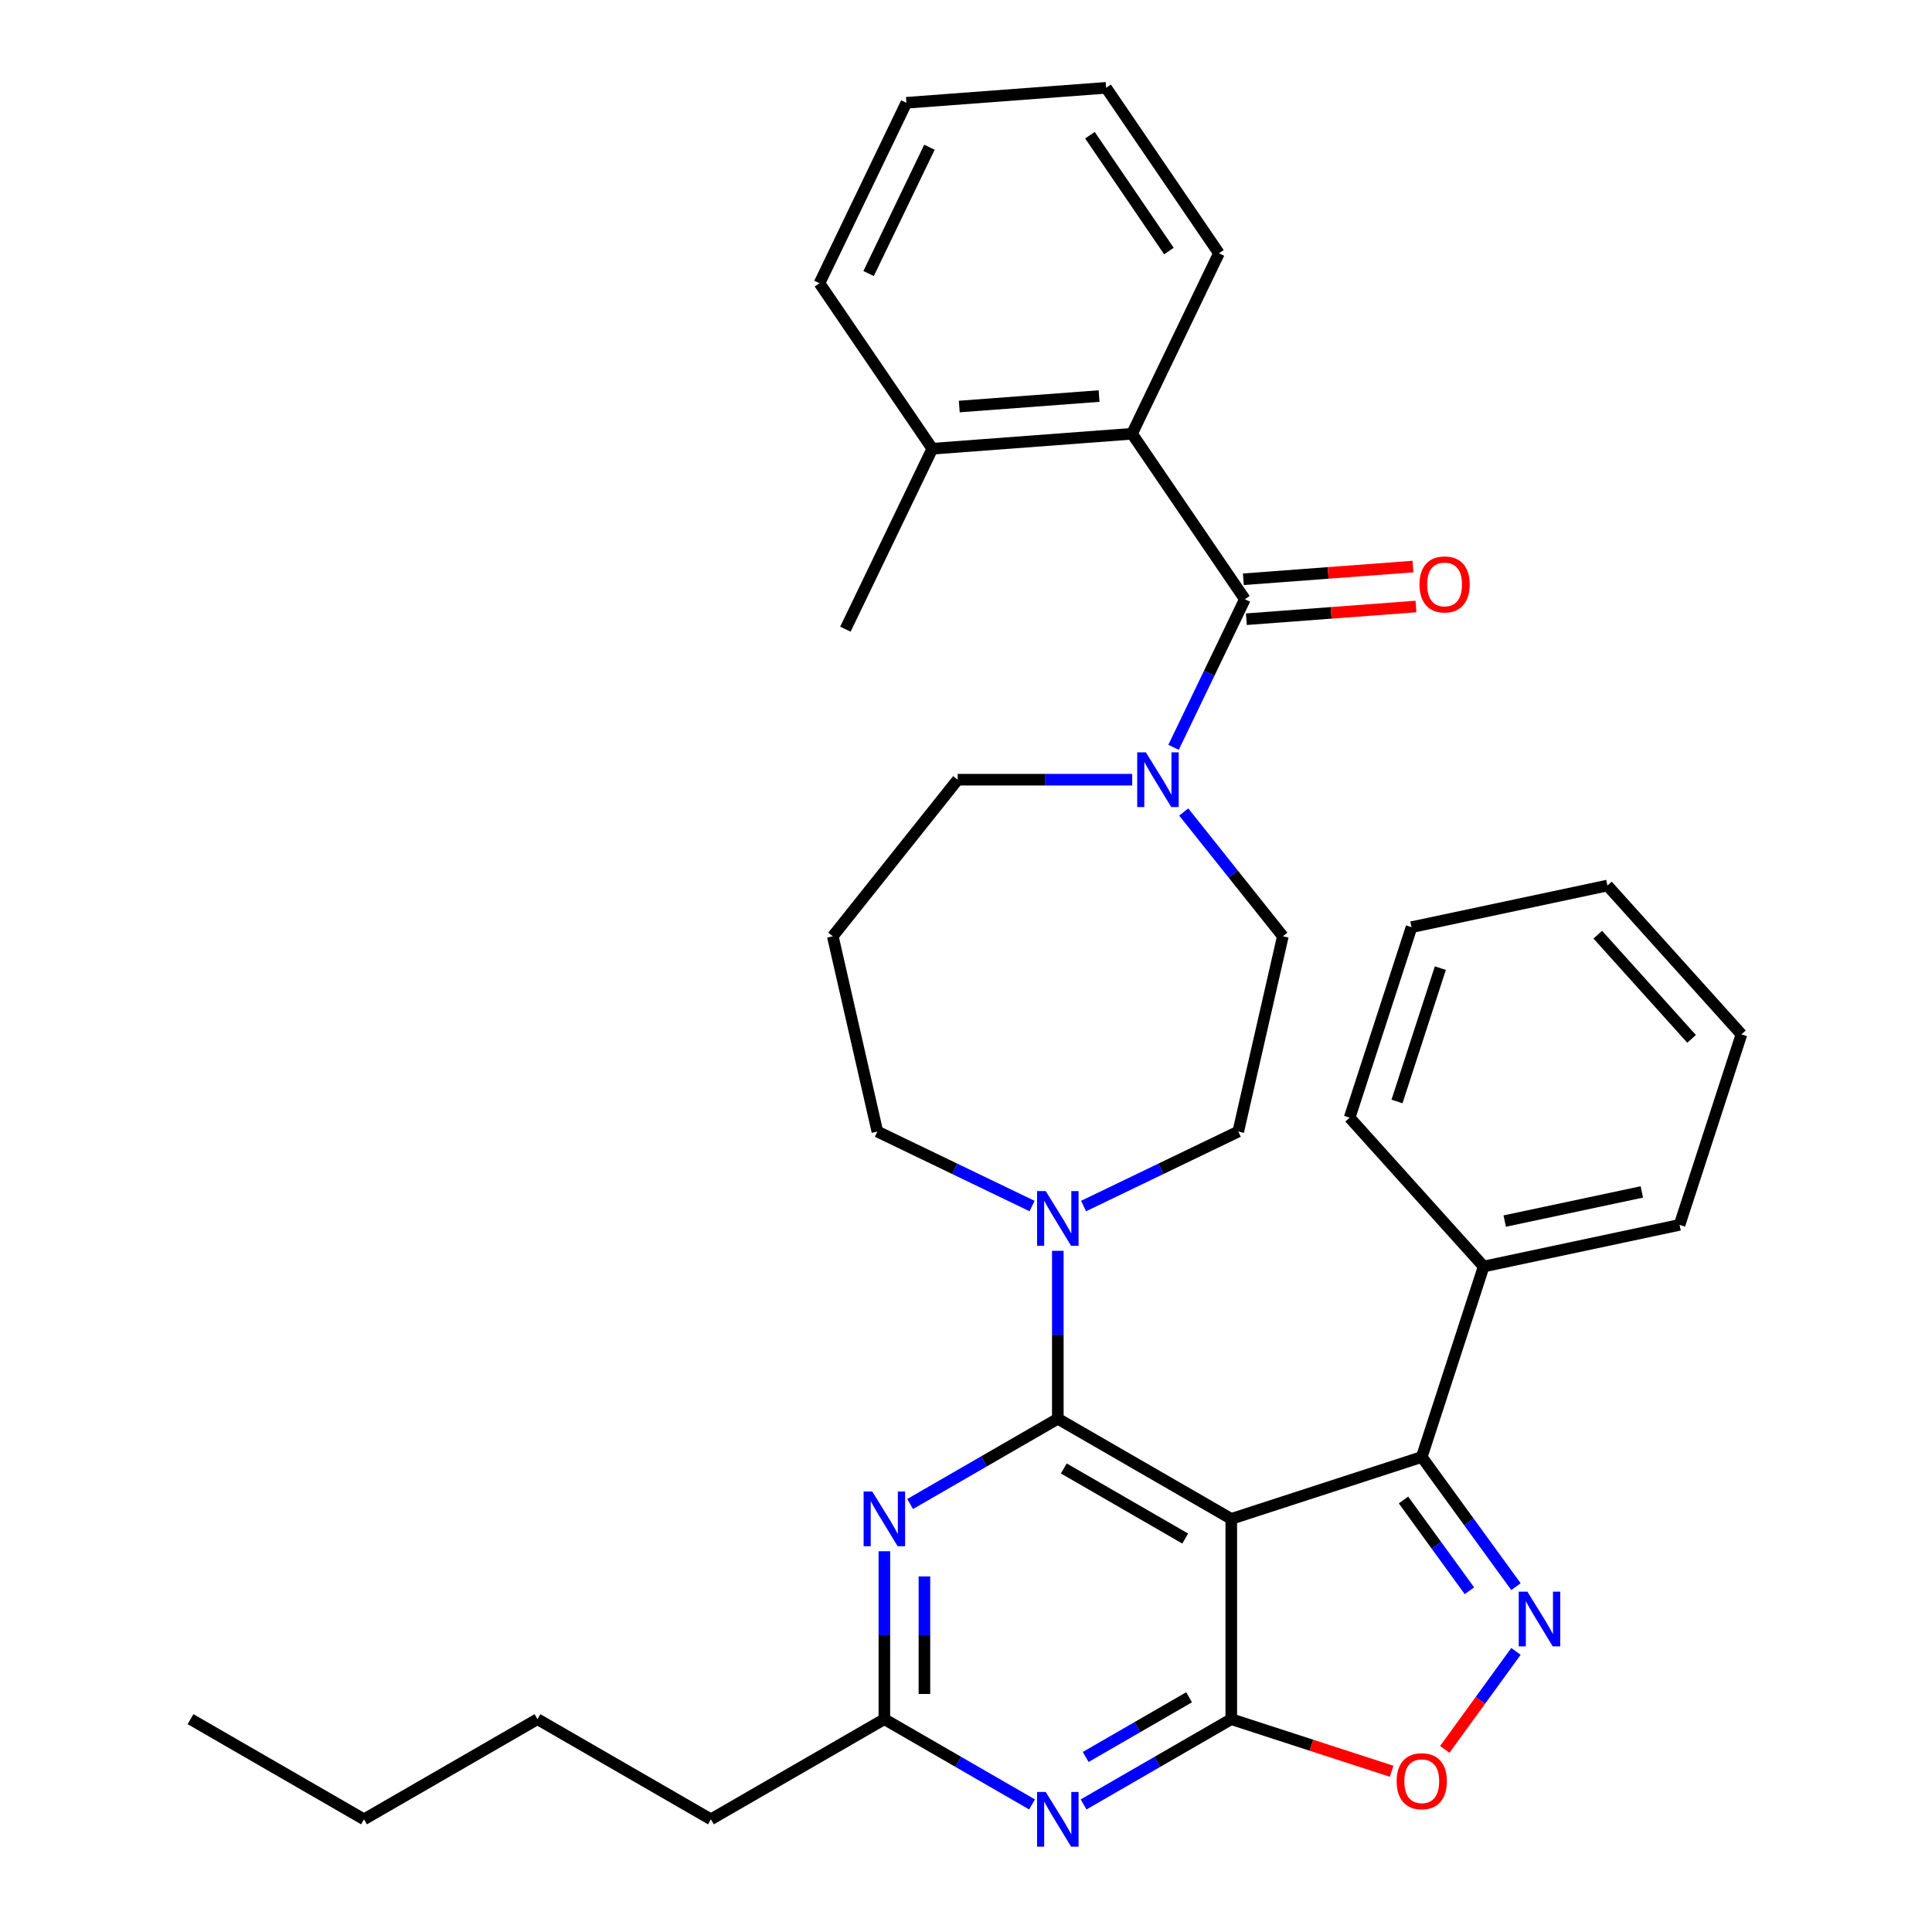 <?xml version='1.0' encoding='iso-8859-1'?>
<svg version='1.1' baseProfile='full'
              xmlns='http://www.w3.org/2000/svg'
                      xmlns:rdkit='http://www.rdkit.org/xml'
                      xmlns:xlink='http://www.w3.org/1999/xlink'
                  xml:space='preserve'
width='1000px' height='1000px' viewBox='0 0 1000 1000'>
<!-- END OF HEADER -->
<rect style='opacity:1.0;fill:#FFFFFF;stroke:none' width='1000' height='1000' x='0' y='0'> </rect>
<path class='bond-0' d='M 424.164,146.604 L 469.144,53.202' style='fill:none;fill-rule:evenodd;stroke:#000000;stroke-width:6px;stroke-linecap:butt;stroke-linejoin:miter;stroke-opacity:1' />
<path class='bond-0' d='M 449.591,141.59 L 481.077,76.208' style='fill:none;fill-rule:evenodd;stroke:#000000;stroke-width:6px;stroke-linecap:butt;stroke-linejoin:miter;stroke-opacity:1' />
<path class='bond-1' d='M 424.164,146.604 L 482.562,232.259' style='fill:none;fill-rule:evenodd;stroke:#000000;stroke-width:6px;stroke-linecap:butt;stroke-linejoin:miter;stroke-opacity:1' />
<path class='bond-2' d='M 586.028,403.569 L 540.859,403.569' style='fill:none;fill-rule:evenodd;stroke:#0000FF;stroke-width:6px;stroke-linecap:butt;stroke-linejoin:miter;stroke-opacity:1' />
<path class='bond-2' d='M 540.859,403.569 L 495.691,403.569' style='fill:none;fill-rule:evenodd;stroke:#000000;stroke-width:6px;stroke-linecap:butt;stroke-linejoin:miter;stroke-opacity:1' />
<path class='bond-3' d='M 607.426,386.817 L 625.883,348.492' style='fill:none;fill-rule:evenodd;stroke:#0000FF;stroke-width:6px;stroke-linecap:butt;stroke-linejoin:miter;stroke-opacity:1' />
<path class='bond-3' d='M 625.883,348.492 L 644.339,310.167' style='fill:none;fill-rule:evenodd;stroke:#000000;stroke-width:6px;stroke-linecap:butt;stroke-linejoin:miter;stroke-opacity:1' />
<path class='bond-4' d='M 612.691,420.286 L 638.343,452.453' style='fill:none;fill-rule:evenodd;stroke:#0000FF;stroke-width:6px;stroke-linecap:butt;stroke-linejoin:miter;stroke-opacity:1' />
<path class='bond-4' d='M 638.343,452.453 L 663.996,484.62' style='fill:none;fill-rule:evenodd;stroke:#000000;stroke-width:6px;stroke-linecap:butt;stroke-linejoin:miter;stroke-opacity:1' />
<path class='bond-5' d='M 645.114,320.505 L 689.008,317.215' style='fill:none;fill-rule:evenodd;stroke:#000000;stroke-width:6px;stroke-linecap:butt;stroke-linejoin:miter;stroke-opacity:1' />
<path class='bond-5' d='M 689.008,317.215 L 732.901,313.926' style='fill:none;fill-rule:evenodd;stroke:#FF0000;stroke-width:6px;stroke-linecap:butt;stroke-linejoin:miter;stroke-opacity:1' />
<path class='bond-5' d='M 643.565,299.829 L 687.458,296.539' style='fill:none;fill-rule:evenodd;stroke:#000000;stroke-width:6px;stroke-linecap:butt;stroke-linejoin:miter;stroke-opacity:1' />
<path class='bond-5' d='M 687.458,296.539 L 731.352,293.25' style='fill:none;fill-rule:evenodd;stroke:#FF0000;stroke-width:6px;stroke-linecap:butt;stroke-linejoin:miter;stroke-opacity:1' />
<path class='bond-6' d='M 644.339,310.167 L 585.941,224.512' style='fill:none;fill-rule:evenodd;stroke:#000000;stroke-width:6px;stroke-linecap:butt;stroke-linejoin:miter;stroke-opacity:1' />
<path class='bond-7' d='M 469.144,53.202 L 572.522,45.455' style='fill:none;fill-rule:evenodd;stroke:#000000;stroke-width:6px;stroke-linecap:butt;stroke-linejoin:miter;stroke-opacity:1' />
<path class='bond-8' d='M 572.522,45.455 L 630.921,131.11' style='fill:none;fill-rule:evenodd;stroke:#000000;stroke-width:6px;stroke-linecap:butt;stroke-linejoin:miter;stroke-opacity:1' />
<path class='bond-8' d='M 564.151,69.983 L 605.03,129.941' style='fill:none;fill-rule:evenodd;stroke:#000000;stroke-width:6px;stroke-linecap:butt;stroke-linejoin:miter;stroke-opacity:1' />
<path class='bond-9' d='M 560.857,933.978 L 599.081,911.91' style='fill:none;fill-rule:evenodd;stroke:#0000FF;stroke-width:6px;stroke-linecap:butt;stroke-linejoin:miter;stroke-opacity:1' />
<path class='bond-9' d='M 599.081,911.91 L 637.305,889.841' style='fill:none;fill-rule:evenodd;stroke:#000000;stroke-width:6px;stroke-linecap:butt;stroke-linejoin:miter;stroke-opacity:1' />
<path class='bond-9' d='M 561.957,909.402 L 588.714,893.954' style='fill:none;fill-rule:evenodd;stroke:#0000FF;stroke-width:6px;stroke-linecap:butt;stroke-linejoin:miter;stroke-opacity:1' />
<path class='bond-9' d='M 588.714,893.954 L 615.471,878.506' style='fill:none;fill-rule:evenodd;stroke:#000000;stroke-width:6px;stroke-linecap:butt;stroke-linejoin:miter;stroke-opacity:1' />
<path class='bond-10' d='M 534.193,933.978 L 495.969,911.91' style='fill:none;fill-rule:evenodd;stroke:#0000FF;stroke-width:6px;stroke-linecap:butt;stroke-linejoin:miter;stroke-opacity:1' />
<path class='bond-10' d='M 495.969,911.91 L 457.745,889.841' style='fill:none;fill-rule:evenodd;stroke:#000000;stroke-width:6px;stroke-linecap:butt;stroke-linejoin:miter;stroke-opacity:1' />
<path class='bond-11' d='M 457.745,889.841 L 367.966,941.675' style='fill:none;fill-rule:evenodd;stroke:#000000;stroke-width:6px;stroke-linecap:butt;stroke-linejoin:miter;stroke-opacity:1' />
<path class='bond-12' d='M 457.745,889.841 L 457.745,846.383' style='fill:none;fill-rule:evenodd;stroke:#000000;stroke-width:6px;stroke-linecap:butt;stroke-linejoin:miter;stroke-opacity:1' />
<path class='bond-12' d='M 457.745,846.383 L 457.745,802.924' style='fill:none;fill-rule:evenodd;stroke:#0000FF;stroke-width:6px;stroke-linecap:butt;stroke-linejoin:miter;stroke-opacity:1' />
<path class='bond-12' d='M 478.479,876.803 L 478.479,846.383' style='fill:none;fill-rule:evenodd;stroke:#000000;stroke-width:6px;stroke-linecap:butt;stroke-linejoin:miter;stroke-opacity:1' />
<path class='bond-12' d='M 478.479,846.383 L 478.479,815.962' style='fill:none;fill-rule:evenodd;stroke:#0000FF;stroke-width:6px;stroke-linecap:butt;stroke-linejoin:miter;stroke-opacity:1' />
<path class='bond-13' d='M 471.077,778.475 L 509.301,756.407' style='fill:none;fill-rule:evenodd;stroke:#0000FF;stroke-width:6px;stroke-linecap:butt;stroke-linejoin:miter;stroke-opacity:1' />
<path class='bond-13' d='M 509.301,756.407 L 547.525,734.338' style='fill:none;fill-rule:evenodd;stroke:#000000;stroke-width:6px;stroke-linecap:butt;stroke-linejoin:miter;stroke-opacity:1' />
<path class='bond-14' d='M 547.525,734.338 L 637.305,786.172' style='fill:none;fill-rule:evenodd;stroke:#000000;stroke-width:6px;stroke-linecap:butt;stroke-linejoin:miter;stroke-opacity:1' />
<path class='bond-14' d='M 550.625,760.069 L 613.471,796.353' style='fill:none;fill-rule:evenodd;stroke:#000000;stroke-width:6px;stroke-linecap:butt;stroke-linejoin:miter;stroke-opacity:1' />
<path class='bond-15' d='M 547.525,734.338 L 547.525,690.88' style='fill:none;fill-rule:evenodd;stroke:#000000;stroke-width:6px;stroke-linecap:butt;stroke-linejoin:miter;stroke-opacity:1' />
<path class='bond-15' d='M 547.525,690.88 L 547.525,647.421' style='fill:none;fill-rule:evenodd;stroke:#0000FF;stroke-width:6px;stroke-linecap:butt;stroke-linejoin:miter;stroke-opacity:1' />
<path class='bond-16' d='M 637.305,889.841 L 637.305,786.172' style='fill:none;fill-rule:evenodd;stroke:#000000;stroke-width:6px;stroke-linecap:butt;stroke-linejoin:miter;stroke-opacity:1' />
<path class='bond-17' d='M 637.305,889.841 L 678.806,903.326' style='fill:none;fill-rule:evenodd;stroke:#000000;stroke-width:6px;stroke-linecap:butt;stroke-linejoin:miter;stroke-opacity:1' />
<path class='bond-17' d='M 678.806,903.326 L 720.308,916.81' style='fill:none;fill-rule:evenodd;stroke:#FF0000;stroke-width:6px;stroke-linecap:butt;stroke-linejoin:miter;stroke-opacity:1' />
<path class='bond-18' d='M 637.305,786.172 L 735.899,754.137' style='fill:none;fill-rule:evenodd;stroke:#000000;stroke-width:6px;stroke-linecap:butt;stroke-linejoin:miter;stroke-opacity:1' />
<path class='bond-19' d='M 735.899,754.137 L 760.281,787.696' style='fill:none;fill-rule:evenodd;stroke:#000000;stroke-width:6px;stroke-linecap:butt;stroke-linejoin:miter;stroke-opacity:1' />
<path class='bond-19' d='M 760.281,787.696 L 784.663,821.255' style='fill:none;fill-rule:evenodd;stroke:#0000FF;stroke-width:6px;stroke-linecap:butt;stroke-linejoin:miter;stroke-opacity:1' />
<path class='bond-19' d='M 726.44,776.392 L 743.507,799.883' style='fill:none;fill-rule:evenodd;stroke:#000000;stroke-width:6px;stroke-linecap:butt;stroke-linejoin:miter;stroke-opacity:1' />
<path class='bond-19' d='M 743.507,799.883 L 760.575,823.374' style='fill:none;fill-rule:evenodd;stroke:#0000FF;stroke-width:6px;stroke-linecap:butt;stroke-linejoin:miter;stroke-opacity:1' />
<path class='bond-20' d='M 735.899,754.137 L 767.935,655.542' style='fill:none;fill-rule:evenodd;stroke:#000000;stroke-width:6px;stroke-linecap:butt;stroke-linejoin:miter;stroke-opacity:1' />
<path class='bond-21' d='M 784.663,854.758 L 766.237,880.12' style='fill:none;fill-rule:evenodd;stroke:#0000FF;stroke-width:6px;stroke-linecap:butt;stroke-linejoin:miter;stroke-opacity:1' />
<path class='bond-21' d='M 766.237,880.12 L 747.81,905.482' style='fill:none;fill-rule:evenodd;stroke:#FF0000;stroke-width:6px;stroke-linecap:butt;stroke-linejoin:miter;stroke-opacity:1' />
<path class='bond-22' d='M 534.193,624.249 L 494.158,604.969' style='fill:none;fill-rule:evenodd;stroke:#0000FF;stroke-width:6px;stroke-linecap:butt;stroke-linejoin:miter;stroke-opacity:1' />
<path class='bond-22' d='M 494.158,604.969 L 454.123,585.69' style='fill:none;fill-rule:evenodd;stroke:#000000;stroke-width:6px;stroke-linecap:butt;stroke-linejoin:miter;stroke-opacity:1' />
<path class='bond-23' d='M 560.857,624.249 L 600.892,604.969' style='fill:none;fill-rule:evenodd;stroke:#0000FF;stroke-width:6px;stroke-linecap:butt;stroke-linejoin:miter;stroke-opacity:1' />
<path class='bond-23' d='M 600.892,604.969 L 640.927,585.69' style='fill:none;fill-rule:evenodd;stroke:#000000;stroke-width:6px;stroke-linecap:butt;stroke-linejoin:miter;stroke-opacity:1' />
<path class='bond-24' d='M 431.054,484.62 L 454.123,585.69' style='fill:none;fill-rule:evenodd;stroke:#000000;stroke-width:6px;stroke-linecap:butt;stroke-linejoin:miter;stroke-opacity:1' />
<path class='bond-25' d='M 431.054,484.62 L 495.691,403.569' style='fill:none;fill-rule:evenodd;stroke:#000000;stroke-width:6px;stroke-linecap:butt;stroke-linejoin:miter;stroke-opacity:1' />
<path class='bond-26' d='M 767.935,655.542 L 869.338,633.989' style='fill:none;fill-rule:evenodd;stroke:#000000;stroke-width:6px;stroke-linecap:butt;stroke-linejoin:miter;stroke-opacity:1' />
<path class='bond-26' d='M 778.834,632.029 L 849.816,616.941' style='fill:none;fill-rule:evenodd;stroke:#000000;stroke-width:6px;stroke-linecap:butt;stroke-linejoin:miter;stroke-opacity:1' />
<path class='bond-27' d='M 767.935,655.542 L 698.567,578.502' style='fill:none;fill-rule:evenodd;stroke:#000000;stroke-width:6px;stroke-linecap:butt;stroke-linejoin:miter;stroke-opacity:1' />
<path class='bond-28' d='M 869.338,633.989 L 901.373,535.394' style='fill:none;fill-rule:evenodd;stroke:#000000;stroke-width:6px;stroke-linecap:butt;stroke-linejoin:miter;stroke-opacity:1' />
<path class='bond-29' d='M 901.373,535.394 L 832.005,458.353' style='fill:none;fill-rule:evenodd;stroke:#000000;stroke-width:6px;stroke-linecap:butt;stroke-linejoin:miter;stroke-opacity:1' />
<path class='bond-29' d='M 875.56,537.711 L 827.002,483.783' style='fill:none;fill-rule:evenodd;stroke:#000000;stroke-width:6px;stroke-linecap:butt;stroke-linejoin:miter;stroke-opacity:1' />
<path class='bond-30' d='M 832.005,458.353 L 730.602,479.907' style='fill:none;fill-rule:evenodd;stroke:#000000;stroke-width:6px;stroke-linecap:butt;stroke-linejoin:miter;stroke-opacity:1' />
<path class='bond-31' d='M 730.602,479.907 L 698.567,578.502' style='fill:none;fill-rule:evenodd;stroke:#000000;stroke-width:6px;stroke-linecap:butt;stroke-linejoin:miter;stroke-opacity:1' />
<path class='bond-31' d='M 745.516,501.103 L 723.091,570.12' style='fill:none;fill-rule:evenodd;stroke:#000000;stroke-width:6px;stroke-linecap:butt;stroke-linejoin:miter;stroke-opacity:1' />
<path class='bond-32' d='M 367.966,941.675 L 278.186,889.841' style='fill:none;fill-rule:evenodd;stroke:#000000;stroke-width:6px;stroke-linecap:butt;stroke-linejoin:miter;stroke-opacity:1' />
<path class='bond-33' d='M 278.186,889.841 L 188.407,941.675' style='fill:none;fill-rule:evenodd;stroke:#000000;stroke-width:6px;stroke-linecap:butt;stroke-linejoin:miter;stroke-opacity:1' />
<path class='bond-34' d='M 188.407,941.675 L 98.627,889.841' style='fill:none;fill-rule:evenodd;stroke:#000000;stroke-width:6px;stroke-linecap:butt;stroke-linejoin:miter;stroke-opacity:1' />
<path class='bond-35' d='M 640.927,585.69 L 663.996,484.62' style='fill:none;fill-rule:evenodd;stroke:#000000;stroke-width:6px;stroke-linecap:butt;stroke-linejoin:miter;stroke-opacity:1' />
<path class='bond-36' d='M 630.921,131.11 L 585.941,224.512' style='fill:none;fill-rule:evenodd;stroke:#000000;stroke-width:6px;stroke-linecap:butt;stroke-linejoin:miter;stroke-opacity:1' />
<path class='bond-37' d='M 585.941,224.512 L 482.562,232.259' style='fill:none;fill-rule:evenodd;stroke:#000000;stroke-width:6px;stroke-linecap:butt;stroke-linejoin:miter;stroke-opacity:1' />
<path class='bond-37' d='M 568.885,204.998 L 496.519,210.421' style='fill:none;fill-rule:evenodd;stroke:#000000;stroke-width:6px;stroke-linecap:butt;stroke-linejoin:miter;stroke-opacity:1' />
<path class='bond-38' d='M 482.562,232.259 L 437.582,325.661' style='fill:none;fill-rule:evenodd;stroke:#000000;stroke-width:6px;stroke-linecap:butt;stroke-linejoin:miter;stroke-opacity:1' />
<path  class='atom-1' d='M 593.099 389.409
L 602.379 404.409
Q 603.299 405.889, 604.779 408.569
Q 606.259 411.249, 606.339 411.409
L 606.339 389.409
L 610.099 389.409
L 610.099 417.729
L 606.219 417.729
L 596.259 401.329
Q 595.099 399.409, 593.859 397.209
Q 592.659 395.009, 592.299 394.329
L 592.299 417.729
L 588.619 417.729
L 588.619 389.409
L 593.099 389.409
' fill='#0000FF'/>
<path  class='atom-3' d='M 734.718 302.499
Q 734.718 295.699, 738.078 291.899
Q 741.438 288.099, 747.718 288.099
Q 753.998 288.099, 757.358 291.899
Q 760.718 295.699, 760.718 302.499
Q 760.718 309.379, 757.318 313.299
Q 753.918 317.179, 747.718 317.179
Q 741.478 317.179, 738.078 313.299
Q 734.718 309.419, 734.718 302.499
M 747.718 313.979
Q 752.038 313.979, 754.358 311.099
Q 756.718 308.179, 756.718 302.499
Q 756.718 296.939, 754.358 294.139
Q 752.038 291.299, 747.718 291.299
Q 743.398 291.299, 741.038 294.099
Q 738.718 296.899, 738.718 302.499
Q 738.718 308.219, 741.038 311.099
Q 743.398 313.979, 747.718 313.979
' fill='#FF0000'/>
<path  class='atom-6' d='M 541.265 927.515
L 550.545 942.515
Q 551.465 943.995, 552.945 946.675
Q 554.425 949.355, 554.505 949.515
L 554.505 927.515
L 558.265 927.515
L 558.265 955.835
L 554.385 955.835
L 544.425 939.435
Q 543.265 937.515, 542.025 935.315
Q 540.825 933.115, 540.465 932.435
L 540.465 955.835
L 536.785 955.835
L 536.785 927.515
L 541.265 927.515
' fill='#0000FF'/>
<path  class='atom-8' d='M 451.485 772.012
L 460.765 787.012
Q 461.685 788.492, 463.165 791.172
Q 464.645 793.852, 464.725 794.012
L 464.725 772.012
L 468.485 772.012
L 468.485 800.332
L 464.605 800.332
L 454.645 783.932
Q 453.485 782.012, 452.245 779.812
Q 451.045 777.612, 450.685 776.932
L 450.685 800.332
L 447.005 800.332
L 447.005 772.012
L 451.485 772.012
' fill='#0000FF'/>
<path  class='atom-13' d='M 790.574 823.847
L 799.854 838.847
Q 800.774 840.327, 802.254 843.007
Q 803.734 845.687, 803.814 845.847
L 803.814 823.847
L 807.574 823.847
L 807.574 852.167
L 803.694 852.167
L 793.734 835.767
Q 792.574 833.847, 791.334 831.647
Q 790.134 829.447, 789.774 828.767
L 789.774 852.167
L 786.094 852.167
L 786.094 823.847
L 790.574 823.847
' fill='#0000FF'/>
<path  class='atom-14' d='M 722.899 921.956
Q 722.899 915.156, 726.259 911.356
Q 729.619 907.556, 735.899 907.556
Q 742.179 907.556, 745.539 911.356
Q 748.899 915.156, 748.899 921.956
Q 748.899 928.836, 745.499 932.756
Q 742.099 936.636, 735.899 936.636
Q 729.659 936.636, 726.259 932.756
Q 722.899 928.876, 722.899 921.956
M 735.899 933.436
Q 740.219 933.436, 742.539 930.556
Q 744.899 927.636, 744.899 921.956
Q 744.899 916.396, 742.539 913.596
Q 740.219 910.756, 735.899 910.756
Q 731.579 910.756, 729.219 913.556
Q 726.899 916.356, 726.899 921.956
Q 726.899 927.676, 729.219 930.556
Q 731.579 933.436, 735.899 933.436
' fill='#FF0000'/>
<path  class='atom-15' d='M 541.265 616.51
L 550.545 631.51
Q 551.465 632.99, 552.945 635.67
Q 554.425 638.35, 554.505 638.51
L 554.505 616.51
L 558.265 616.51
L 558.265 644.83
L 554.385 644.83
L 544.425 628.43
Q 543.265 626.51, 542.025 624.31
Q 540.825 622.11, 540.465 621.43
L 540.465 644.83
L 536.785 644.83
L 536.785 616.51
L 541.265 616.51
' fill='#0000FF'/>
</svg>
